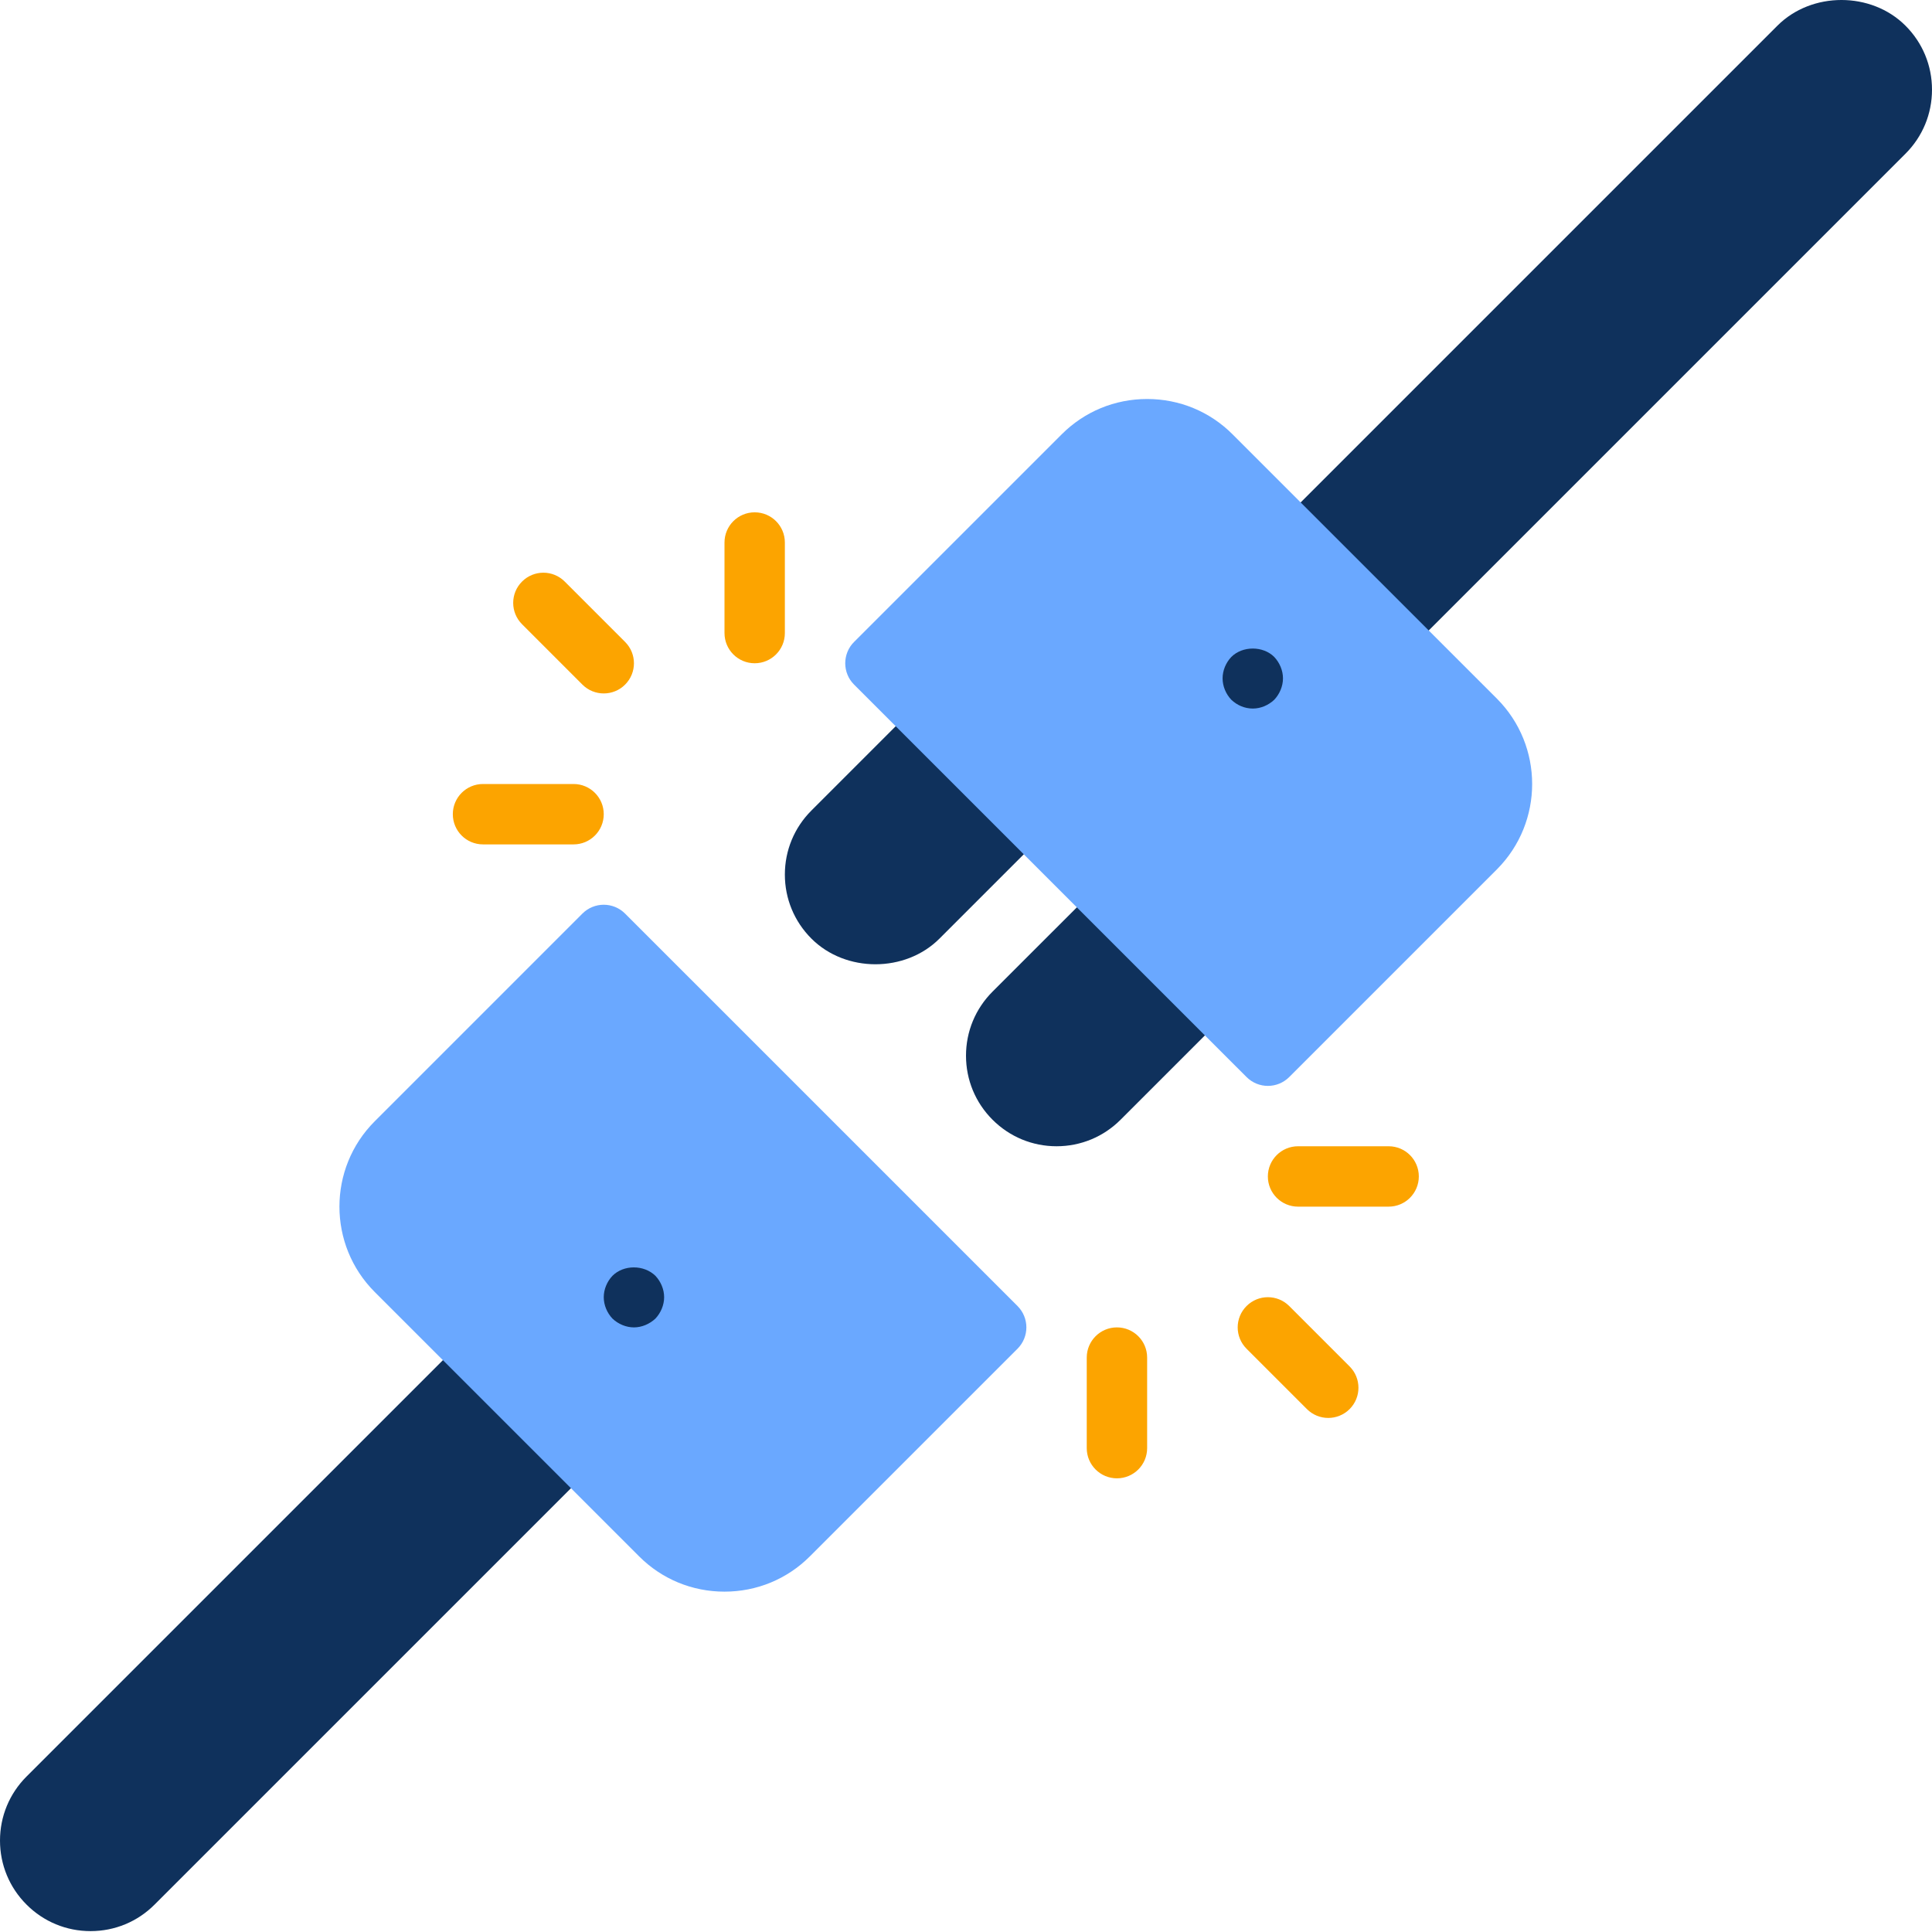 <svg width="90" height="90" viewBox="0 0 90 90" fill="none" xmlns="http://www.w3.org/2000/svg">
<path d="M1.236 82.757C0.439 83.554 0 84.613 0 85.741C0 86.867 0.439 87.927 1.236 88.723C2.032 89.521 3.092 89.959 4.219 89.959C5.345 89.959 6.405 89.521 7.201 88.723L28.125 67.8L22.16 61.835L1.236 82.757Z" fill="#0F315C"/>
<path d="M57.656 46.706L52.201 52.161C51.405 52.958 50.345 53.397 49.219 53.397C48.092 53.397 47.032 52.958 46.236 52.161C45.439 51.364 45 50.305 45 49.178C45 48.052 45.439 46.992 46.236 46.194L50.892 41.54L48.42 39.068L43.764 43.724C42.171 45.318 39.392 45.318 37.799 43.724C37.001 42.926 36.562 41.867 36.562 40.741C36.562 39.614 37.001 38.554 37.799 37.757L43.253 32.303L57.656 46.706Z" fill="#0F315C"/>
<path d="M88.764 1.196C87.171 -0.399 84.392 -0.399 82.799 1.196L60.129 23.866L66.094 29.831L88.764 7.161C89.562 6.364 90 5.305 90 4.179C90 3.051 89.562 1.992 88.764 1.196Z" fill="#0F315C"/>
<path d="M47.4 60.84L29.119 42.559C28.569 42.009 27.68 42.009 27.13 42.559L17.457 52.233C15.264 54.425 15.264 57.994 17.457 60.187L29.773 72.502C30.831 73.561 32.243 74.145 33.749 74.145C35.256 74.145 36.667 73.561 37.726 72.502L47.4 62.829C47.95 62.279 47.95 61.389 47.4 60.84Z" fill="#6AA8FF"/>
<path d="M69.731 32.545L57.415 20.23C56.356 19.171 54.944 18.587 53.438 18.587C51.932 18.587 50.52 19.171 49.461 20.23L39.787 29.903C39.237 30.453 39.237 31.342 39.787 31.892L58.069 50.173C58.343 50.447 58.703 50.585 59.063 50.585C59.423 50.585 59.783 50.447 60.057 50.173L69.731 40.499C71.921 38.305 71.921 34.738 69.731 32.545Z" fill="#6AA8FF"/>
<path d="M39.481 30.363C39.55 30.196 39.652 30.038 39.787 29.903C39.654 30.035 39.55 30.193 39.481 30.363Z" fill="#0F315C"/>
<path d="M39.787 31.892C39.65 31.755 39.549 31.599 39.481 31.432C39.55 31.602 39.654 31.758 39.787 31.892Z" fill="#0F315C"/>
<path d="M61.875 66.053C61.515 66.053 61.155 65.915 60.881 65.641L58.069 62.829C57.519 62.279 57.519 61.39 58.069 60.84C58.618 60.291 59.507 60.291 60.057 60.84L62.87 63.653C63.419 64.203 63.419 65.091 62.87 65.641C62.595 65.915 62.235 66.053 61.875 66.053Z" fill="#FCA400"/>
<path d="M52.031 68.866C51.254 68.866 50.625 68.236 50.625 67.46V63.241C50.625 62.465 51.254 61.835 52.031 61.835C52.809 61.835 53.438 62.465 53.438 63.241V67.46C53.438 68.236 52.809 68.866 52.031 68.866Z" fill="#FCA400"/>
<path d="M64.688 56.21H60.469C59.691 56.21 59.062 55.58 59.062 54.803C59.062 54.027 59.691 53.397 60.469 53.397H64.688C65.465 53.397 66.094 54.027 66.094 54.803C66.094 55.58 65.465 56.21 64.688 56.21Z" fill="#FCA400"/>
<path d="M28.125 32.303C27.765 32.303 27.405 32.166 27.131 31.892L24.319 29.079C23.769 28.529 23.769 27.64 24.319 27.091C24.869 26.541 25.757 26.541 26.307 27.091L29.119 29.903C29.669 30.453 29.669 31.342 29.119 31.892C28.845 32.166 28.485 32.303 28.125 32.303Z" fill="#FCA400"/>
<path d="M35.156 30.897C34.379 30.897 33.75 30.267 33.75 29.491V25.272C33.75 24.496 34.379 23.866 35.156 23.866C35.934 23.866 36.562 24.496 36.562 25.272V29.491C36.562 30.267 35.934 30.897 35.156 30.897Z" fill="#FCA400"/>
<path d="M26.719 39.335H22.5C21.722 39.335 21.094 38.705 21.094 37.928C21.094 37.152 21.722 36.522 22.5 36.522H26.719C27.496 36.522 28.125 37.152 28.125 37.928C28.125 38.705 27.496 39.335 26.719 39.335Z" fill="#FCA400"/>
<path d="M29.531 61.835C29.166 61.835 28.799 61.68 28.533 61.427C28.278 61.16 28.125 60.794 28.125 60.428C28.125 60.063 28.278 59.697 28.533 59.43C29.053 58.91 29.995 58.91 30.53 59.43C30.783 59.697 30.938 60.063 30.938 60.428C30.938 60.794 30.783 61.16 30.53 61.427C30.261 61.678 29.897 61.835 29.531 61.835Z" fill="#0F315C"/>
<path d="M58.359 33.007C57.978 33.007 57.627 32.852 57.361 32.599C57.106 32.332 56.953 31.966 56.953 31.6C56.953 31.235 57.106 30.869 57.361 30.602C57.881 30.082 58.837 30.082 59.358 30.602C59.611 30.869 59.766 31.235 59.766 31.6C59.766 31.966 59.611 32.332 59.358 32.599C59.089 32.85 58.738 33.007 58.359 33.007Z" fill="#0F315C"/>
</svg>
